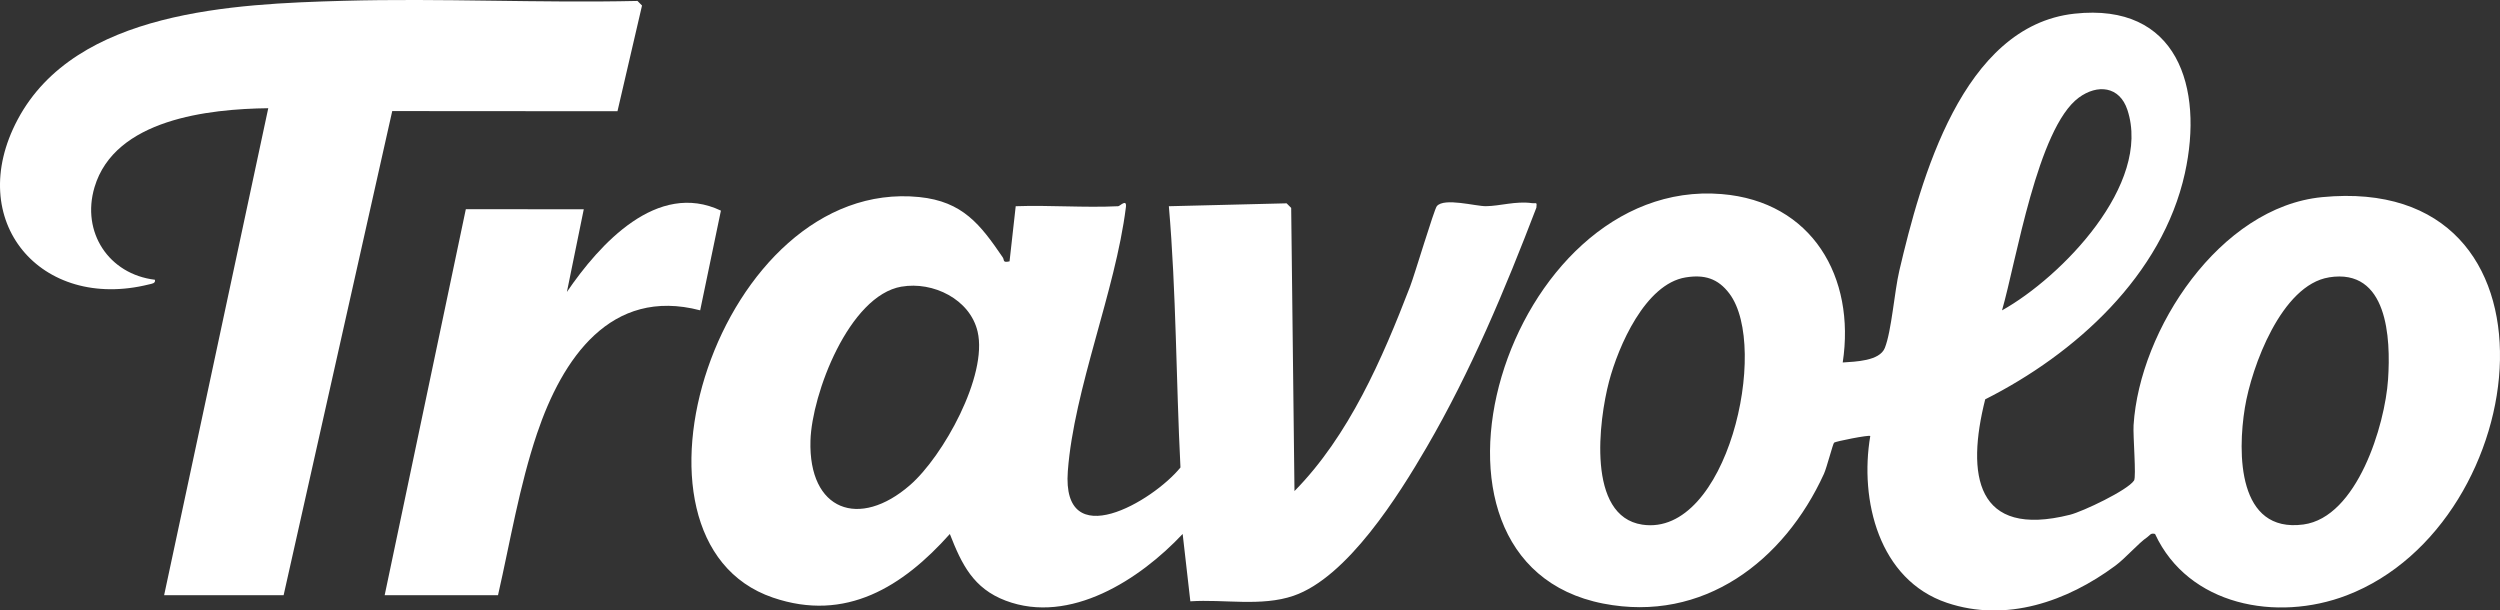 <?xml version="1.0" encoding="UTF-8"?><svg id="_레이어_2" xmlns="http://www.w3.org/2000/svg" viewBox="0 0 637.63 155.7"><rect x="0" y="0" width="637.63" height="155.7" fill="#333333" stroke="none"/><defs><style>.cls-1{fill:#fff;}</style></defs><g id="_레이어_1-2"><path class="cls-1" d="M549.67,136.19c-1.18-.32-1.29.32-1.95.77-2.43,1.67-5.48,5.31-8.26,7.37-12.26,9.06-27.75,14.51-42.88,9.42-17.39-5.85-22.34-26.23-19.56-42.55-.34-.32-8.88,1.38-9.23,1.7-.31.28-1.86,6.35-2.59,7.96-10.16,22.26-30.79,38.06-56.3,33.08-54.5-10.64-24.68-108.97,30.22-104.44,23.1,1.9,34.17,21.22,30.87,42.95,3.18-.22,9.41-.35,10.74-3.71,1.72-4.34,2.44-14.35,3.7-19.73,5.43-23.11,16-62.39,44.64-65.52,26.36-2.88,33,18.86,28.19,40.69-5.76,26.09-27.98,46.1-50.93,57.67-4.85,19.24-2.48,35.5,21.63,29.44,3.25-.82,14.67-6.23,16.33-8.73.61-.93-.29-11.39-.12-14.12,1.53-24.38,22.03-55.65,48.09-58.16,64.41-6.23,54.46,83.11,6.26,101.57-17.83,6.83-40.37,2.63-48.86-15.64ZM510.62,79.16c15.14-8.46,38.23-32.14,31.98-51.13-2-6.06-7.65-6.63-12.41-3.12-10.52,7.76-15.94,41.69-19.57,54.25ZM429.94,70.75c-10.32,1.67-17.18,17.57-19.55,26.55-2.6,9.89-5.76,34.37,8.48,36.51,21.59,3.24,32.55-45.23,22.21-58.94-2.92-3.87-6.37-4.89-11.14-4.12ZM594,70.75c-12.08,1.95-19.72,22.72-21.44,33.24-1.89,11.57-1.88,32.05,14.94,29.78,13.69-1.85,20.8-25.3,21.58-37.01.71-10.55-.08-28.44-15.08-26.02Z"/><path class="cls-1" d="M285.22,52.59c.43-.02,2.27-2.06,1.93.35-2.68,21.37-13.23,46.23-14.8,67.24-1.6,21.36,21.66,7.74,28.73-.95-1.13-22.24-1.06-44.57-2.96-66.63l30.03-.74,1.17,1.17.84,72.22c13.9-14.12,22.41-33.77,29.48-52.15,1.18-3.06,6.13-19.69,6.83-20.52,1.86-2.23,9.9.04,12.51.01,3.62-.03,7.55-1.35,11.74-.78,1.1.15,1.33-.44,1.14,1.15-7.99,20.88-16.72,41.76-27.98,61.1-7.13,12.26-20.25,33.2-33.97,37.9-8.2,2.81-17.72.84-26.31,1.41l-1.96-17.18c-10.86,11.58-28.73,23.22-45.14,17.01-8.26-3.13-11.21-9.26-14.24-17-11.95,13.39-26.51,22.59-45.14,16.22-42.98-14.7-13.72-107.29,37.32-102.16,11.13,1.12,15.63,7.05,21.31,15.38.48.7-.12,1.44,1.74,1.02l1.57-14.06c8.69-.31,17.49.42,26.17,0ZM229.94,73.1c-13.42,2.32-22.88,27.4-23.23,39.28-.53,17.86,12.43,22.64,25.41,11.33,8.42-7.33,19.85-27.9,17.22-39.13-1.93-8.27-11.38-12.86-19.4-11.47Z"/><path class="cls-1" d="M41.86,151.81l26.56-124.21c-15.23.19-39.14,2.79-44.31,20.14-3.43,11.52,3.67,22.21,15.4,23.61.23.95-.81,1.01-1.52,1.19C10.41,79.42-9.27,56.37,4.51,30.48,19.33,2.64,59.85.99,87.53.21c24.98-.7,50.07.6,75.06.03l1.16,1.17-6.26,26.96-57.45-.04-27.7,123.47h-30.47Z"/><path class="cls-1" d="M98.11,151.81l20.7-98.46,30.08.03-4.3,21.08c8.35-12.25,23.05-28.45,39.28-20.74l-5.29,25.43c-22.88-5.99-35.21,12.44-41.61,31.43-4.51,13.39-6.82,27.48-9.95,41.22h-28.91Z"/></g></svg>
